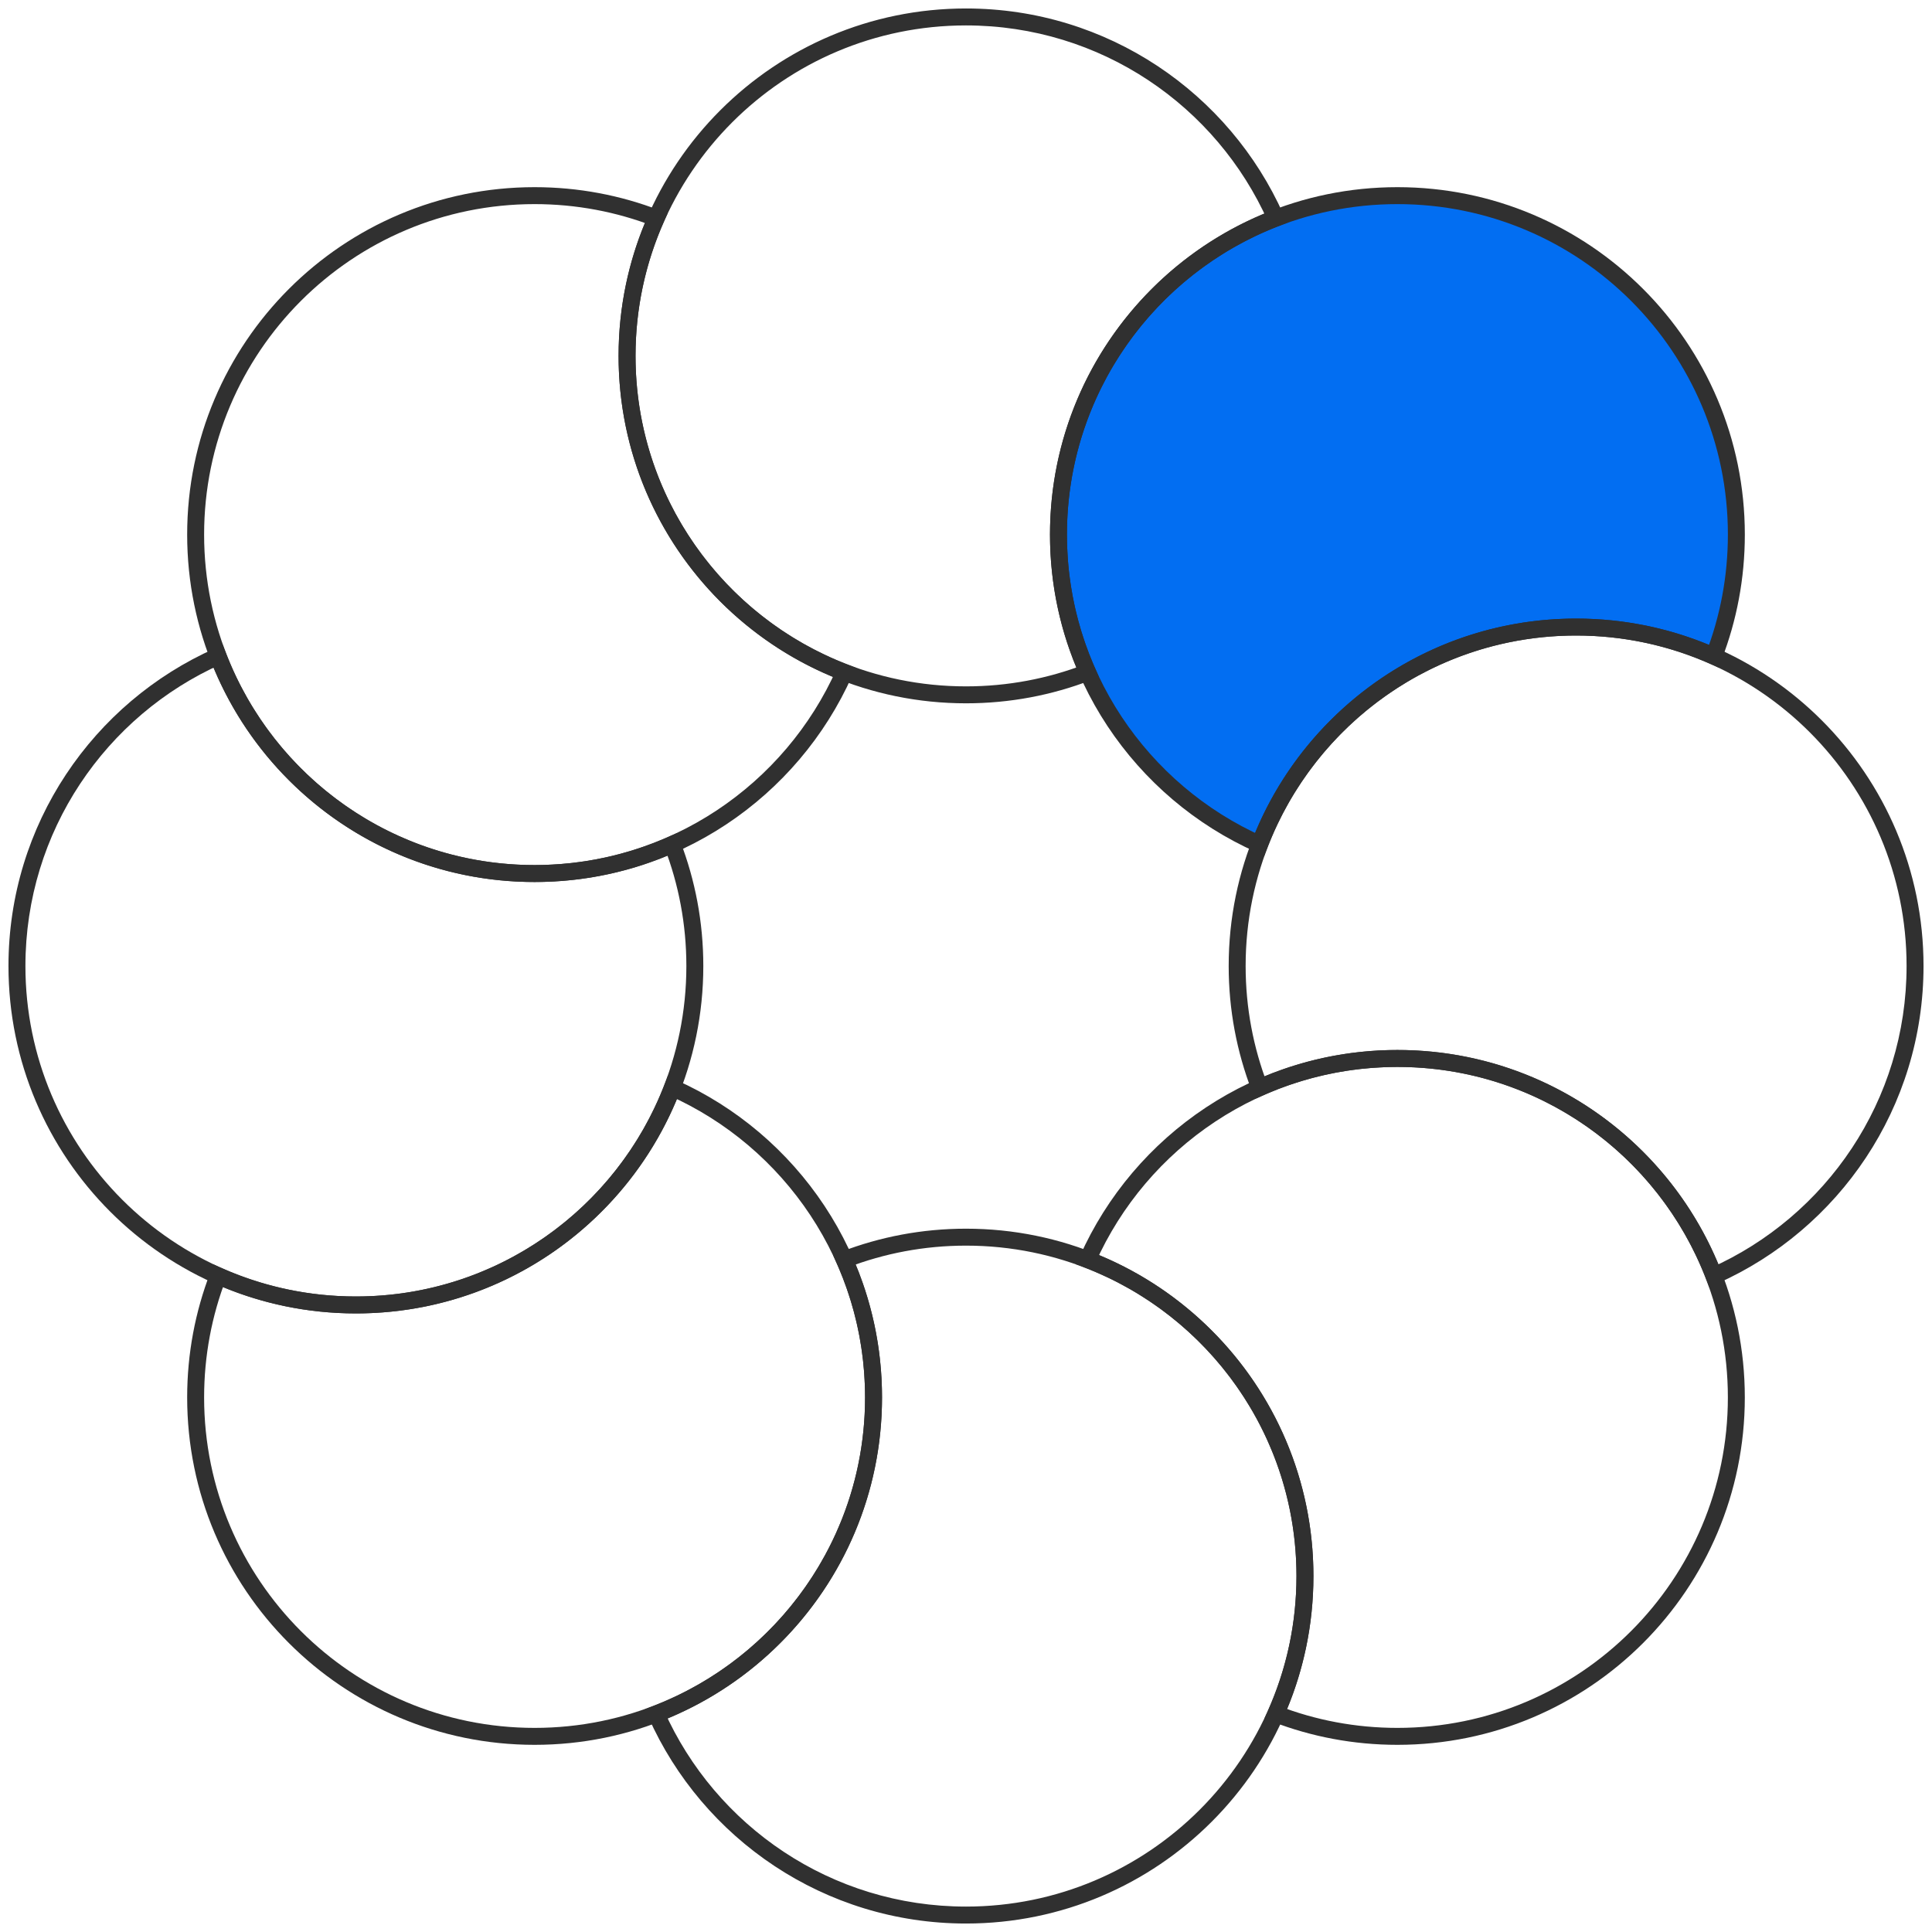 <svg width="114" height="114" viewBox="0 0 114 114" fill="none" xmlns="http://www.w3.org/2000/svg">
<g id="Group">
<g id="Vector">
<path fill-rule="evenodd" clip-rule="evenodd" d="M101.13 38.721C101.986 36.493 102.456 34.074 102.456 31.544C102.456 20.498 93.502 11.544 82.456 11.544C71.41 11.544 62.456 20.498 62.456 31.544C62.456 39.695 67.332 46.707 74.327 49.823C77.211 42.323 84.484 37 93 37C95.895 37 98.646 37.615 101.13 38.721Z" fill="#026EF2"/>
<path d="M101.13 38.721L100.926 39.178L101.407 39.392L101.596 38.901L101.13 38.721ZM74.327 49.823L74.123 50.279L74.604 50.494L74.793 50.002L74.327 49.823ZM101.956 31.544C101.956 34.011 101.498 36.37 100.663 38.542L101.596 38.901C102.475 36.617 102.956 34.136 102.956 31.544H101.956ZM82.456 12.044C93.226 12.044 101.956 20.774 101.956 31.544H102.956C102.956 20.222 93.778 11.044 82.456 11.044V12.044ZM62.956 31.544C62.956 20.774 71.686 12.044 82.456 12.044V11.044C71.134 11.044 61.956 20.222 61.956 31.544H62.956ZM74.53 49.366C67.709 46.328 62.956 39.491 62.956 31.544H61.956C61.956 39.9 66.955 47.087 74.123 50.279L74.53 49.366ZM74.793 50.002C77.606 42.689 84.698 37.5 93 37.5V36.5C84.27 36.5 76.816 41.956 73.86 49.643L74.793 50.002ZM93 37.5C95.823 37.5 98.505 38.1 100.926 39.178L101.333 38.264C98.787 37.13 95.966 36.5 93 36.5V37.5Z" fill="#303030"/>
</g>
<path id="Vector_2" d="M101.129 75.279L100.663 75.458L100.852 75.95L101.333 75.736L101.129 75.279ZM74.326 64.177L73.86 64.357L74.049 64.848L74.53 64.634L74.326 64.177ZM112.5 57C112.5 64.947 107.747 71.784 100.926 74.822L101.333 75.736C108.501 72.543 113.5 65.356 113.5 57H112.5ZM93 37.5C103.77 37.5 112.5 46.23 112.5 57H113.5C113.5 45.678 104.322 36.5 93 36.5V37.5ZM73.5 57C73.5 46.23 82.23 37.5 93 37.5V36.5C81.678 36.5 72.5 45.678 72.5 57H73.5ZM74.793 63.998C73.958 61.826 73.5 59.467 73.5 57H72.5C72.5 59.592 72.981 62.072 73.86 64.357L74.793 63.998ZM74.53 64.634C76.951 63.556 79.633 62.956 82.456 62.956V61.956C79.49 61.956 76.67 62.586 74.123 63.721L74.53 64.634ZM82.456 62.956C90.758 62.956 97.85 68.145 100.663 75.458L101.596 75.099C98.64 67.412 91.186 61.956 82.456 61.956V62.956Z" fill="#303030"/>
<path id="Vector_3" d="M64.177 74.326L63.72 74.123L63.506 74.604L63.997 74.793L64.177 74.326ZM75.278 101.13L74.822 100.926L74.607 101.407L75.099 101.596L75.278 101.13ZM101.955 82.456C101.955 93.225 93.225 101.956 82.455 101.956V102.956C93.777 102.956 102.955 93.778 102.955 82.456H101.955ZM82.455 62.956C93.225 62.956 101.955 71.686 101.955 82.456H102.955C102.955 71.134 93.777 61.956 82.455 61.956V62.956ZM64.633 74.53C67.671 67.709 74.509 62.956 82.455 62.956V61.956C74.1 61.956 66.913 66.955 63.72 74.123L64.633 74.53ZM63.997 74.793C71.311 77.606 76.5 84.698 76.5 93H77.5C77.5 84.27 72.043 76.816 64.356 73.86L63.997 74.793ZM76.5 93C76.5 95.823 75.9 98.505 74.822 100.926L75.735 101.333C76.869 98.786 77.5 95.966 77.5 93H76.5ZM82.455 101.956C79.988 101.956 77.629 101.498 75.458 100.663L75.099 101.596C77.383 102.475 79.864 102.956 82.455 102.956V101.956Z" fill="#303030"/>
<path id="Vector_4" d="M38.722 101.129L38.542 100.663L38.051 100.852L38.265 101.333L38.722 101.129ZM49.823 74.326L49.644 73.86L49.152 74.049L49.367 74.53L49.823 74.326ZM51.045 82.456C51.045 90.758 45.856 97.85 38.542 100.663L38.901 101.596C46.588 98.64 52.045 91.186 52.045 82.456H51.045ZM49.367 74.53C50.445 76.951 51.045 79.633 51.045 82.456H52.045C52.045 79.49 51.414 76.67 50.28 74.123L49.367 74.53ZM50.003 74.793C52.174 73.958 54.533 73.5 57 73.5V72.5C54.409 72.5 51.928 72.981 49.644 73.86L50.003 74.793ZM57 73.5C67.77 73.5 76.5 82.23 76.5 93H77.5C77.5 81.678 68.322 72.5 57 72.5V73.5ZM76.5 93C76.5 103.77 67.77 112.5 57 112.5V113.5C68.322 113.5 77.5 104.322 77.5 93H76.5ZM57 112.5C49.054 112.5 42.216 107.747 39.178 100.926L38.265 101.333C41.458 108.501 48.645 113.5 57 113.5V112.5Z" fill="#303030"/>
<path id="Vector_5" d="M12.87 75.279L13.074 74.822L12.593 74.608L12.404 75.099L12.87 75.279ZM39.673 64.177L39.877 63.72L39.396 63.506L39.207 63.998L39.673 64.177ZM12.044 82.456C12.044 79.989 12.502 77.63 13.337 75.458L12.404 75.099C11.525 77.383 11.044 79.864 11.044 82.456H12.044ZM31.544 101.956C20.774 101.956 12.044 93.225 12.044 82.456H11.044C11.044 93.778 20.222 102.956 31.544 102.956V101.956ZM51.044 82.456C51.044 93.225 42.313 101.956 31.544 101.956V102.956C42.866 102.956 52.044 93.778 52.044 82.456H51.044ZM39.47 64.634C46.291 67.672 51.044 74.509 51.044 82.456H52.044C52.044 74.1 47.045 66.913 39.877 63.72L39.47 64.634ZM39.207 63.998C36.394 71.311 29.302 76.5 21 76.5V77.5C29.73 77.5 37.184 72.043 40.14 64.357L39.207 63.998ZM21 76.5C18.177 76.5 15.495 75.9 13.074 74.822L12.667 75.736C15.213 76.87 18.034 77.5 21 77.5V76.5Z" fill="#303030"/>
<path id="Vector_6" d="M39.674 49.823L40.14 49.643L39.951 49.152L39.47 49.366L39.674 49.823ZM12.87 38.721L13.337 38.542L13.148 38.05L12.667 38.265L12.87 38.721ZM39.47 49.366C37.049 50.444 34.367 51.044 31.544 51.044V52.044C34.51 52.044 37.33 51.414 39.877 50.28L39.47 49.366ZM31.544 51.044C23.242 51.044 16.15 45.855 13.337 38.542L12.404 38.901C15.36 46.588 22.814 52.044 31.544 52.044V51.044ZM1.5 57C1.5 49.053 6.253 42.216 13.074 39.178L12.667 38.265C5.499 41.457 0.5 48.644 0.5 57H1.5ZM21 76.5C10.23 76.5 1.5 67.77 1.5 57H0.5C0.5 68.322 9.678 77.5 21 77.5V76.5ZM40.5 57C40.5 67.77 31.77 76.5 21 76.5V77.5C32.322 77.5 41.5 68.322 41.5 57H40.5ZM39.207 50.002C40.042 52.174 40.5 54.533 40.5 57H41.5C41.5 54.408 41.019 51.928 40.14 49.643L39.207 50.002Z" fill="#303030"/>
<path id="Vector_7" d="M49.823 39.674L50.279 39.877L50.494 39.396L50.002 39.207L49.823 39.674ZM38.721 12.871L39.178 13.074L39.392 12.593L38.901 12.404L38.721 12.871ZM50.002 39.207C42.689 36.394 37.5 29.302 37.5 21H36.5C36.5 29.73 41.956 37.184 49.643 40.14L50.002 39.207ZM37.5 21C37.5 18.177 38.099 15.495 39.178 13.074L38.264 12.667C37.13 15.214 36.5 18.034 36.5 21H37.5ZM31.544 12.044C34.011 12.044 36.37 12.502 38.542 13.337L38.901 12.404C36.616 11.525 34.136 11.044 31.544 11.044V12.044ZM12.044 31.544C12.044 20.775 20.774 12.044 31.544 12.044V11.044C20.222 11.044 11.044 20.222 11.044 31.544H12.044ZM31.544 51.044C20.774 51.044 12.044 42.314 12.044 31.544H11.044C11.044 42.866 20.222 52.044 31.544 52.044V51.044ZM49.366 39.47C46.328 46.291 39.49 51.044 31.544 51.044V52.044C39.9 52.044 47.087 47.045 50.279 39.877L49.366 39.47Z" fill="#303030"/>
<path id="Vector_8" d="M75.279 12.87L75.458 13.337L75.95 13.148L75.735 12.667L75.279 12.87ZM64.177 39.674L64.357 40.14L64.848 39.951L64.634 39.47L64.177 39.674ZM62.956 31.544C62.956 23.242 68.145 16.15 75.458 13.337L75.099 12.404C67.412 15.36 61.956 22.814 61.956 31.544H62.956ZM64.634 39.47C63.556 37.049 62.956 34.367 62.956 31.544H61.956C61.956 34.51 62.586 37.33 63.721 39.877L64.634 39.47ZM63.998 39.207C61.826 40.042 59.467 40.5 57 40.5V41.5C59.592 41.5 62.072 41.019 64.357 40.14L63.998 39.207ZM57 40.5C46.23 40.5 37.5 31.77 37.5 21H36.5C36.5 32.322 45.678 41.5 57 41.5V40.5ZM37.5 21C37.5 10.23 46.23 1.5 57 1.5V0.5C45.678 0.5 36.5 9.678 36.5 21H37.5ZM57 1.5C64.947 1.5 71.784 6.253 74.822 13.074L75.735 12.667C72.543 5.499 65.356 0.5 57 0.5V1.5Z" fill="#303030"/>
</g>
</svg>
